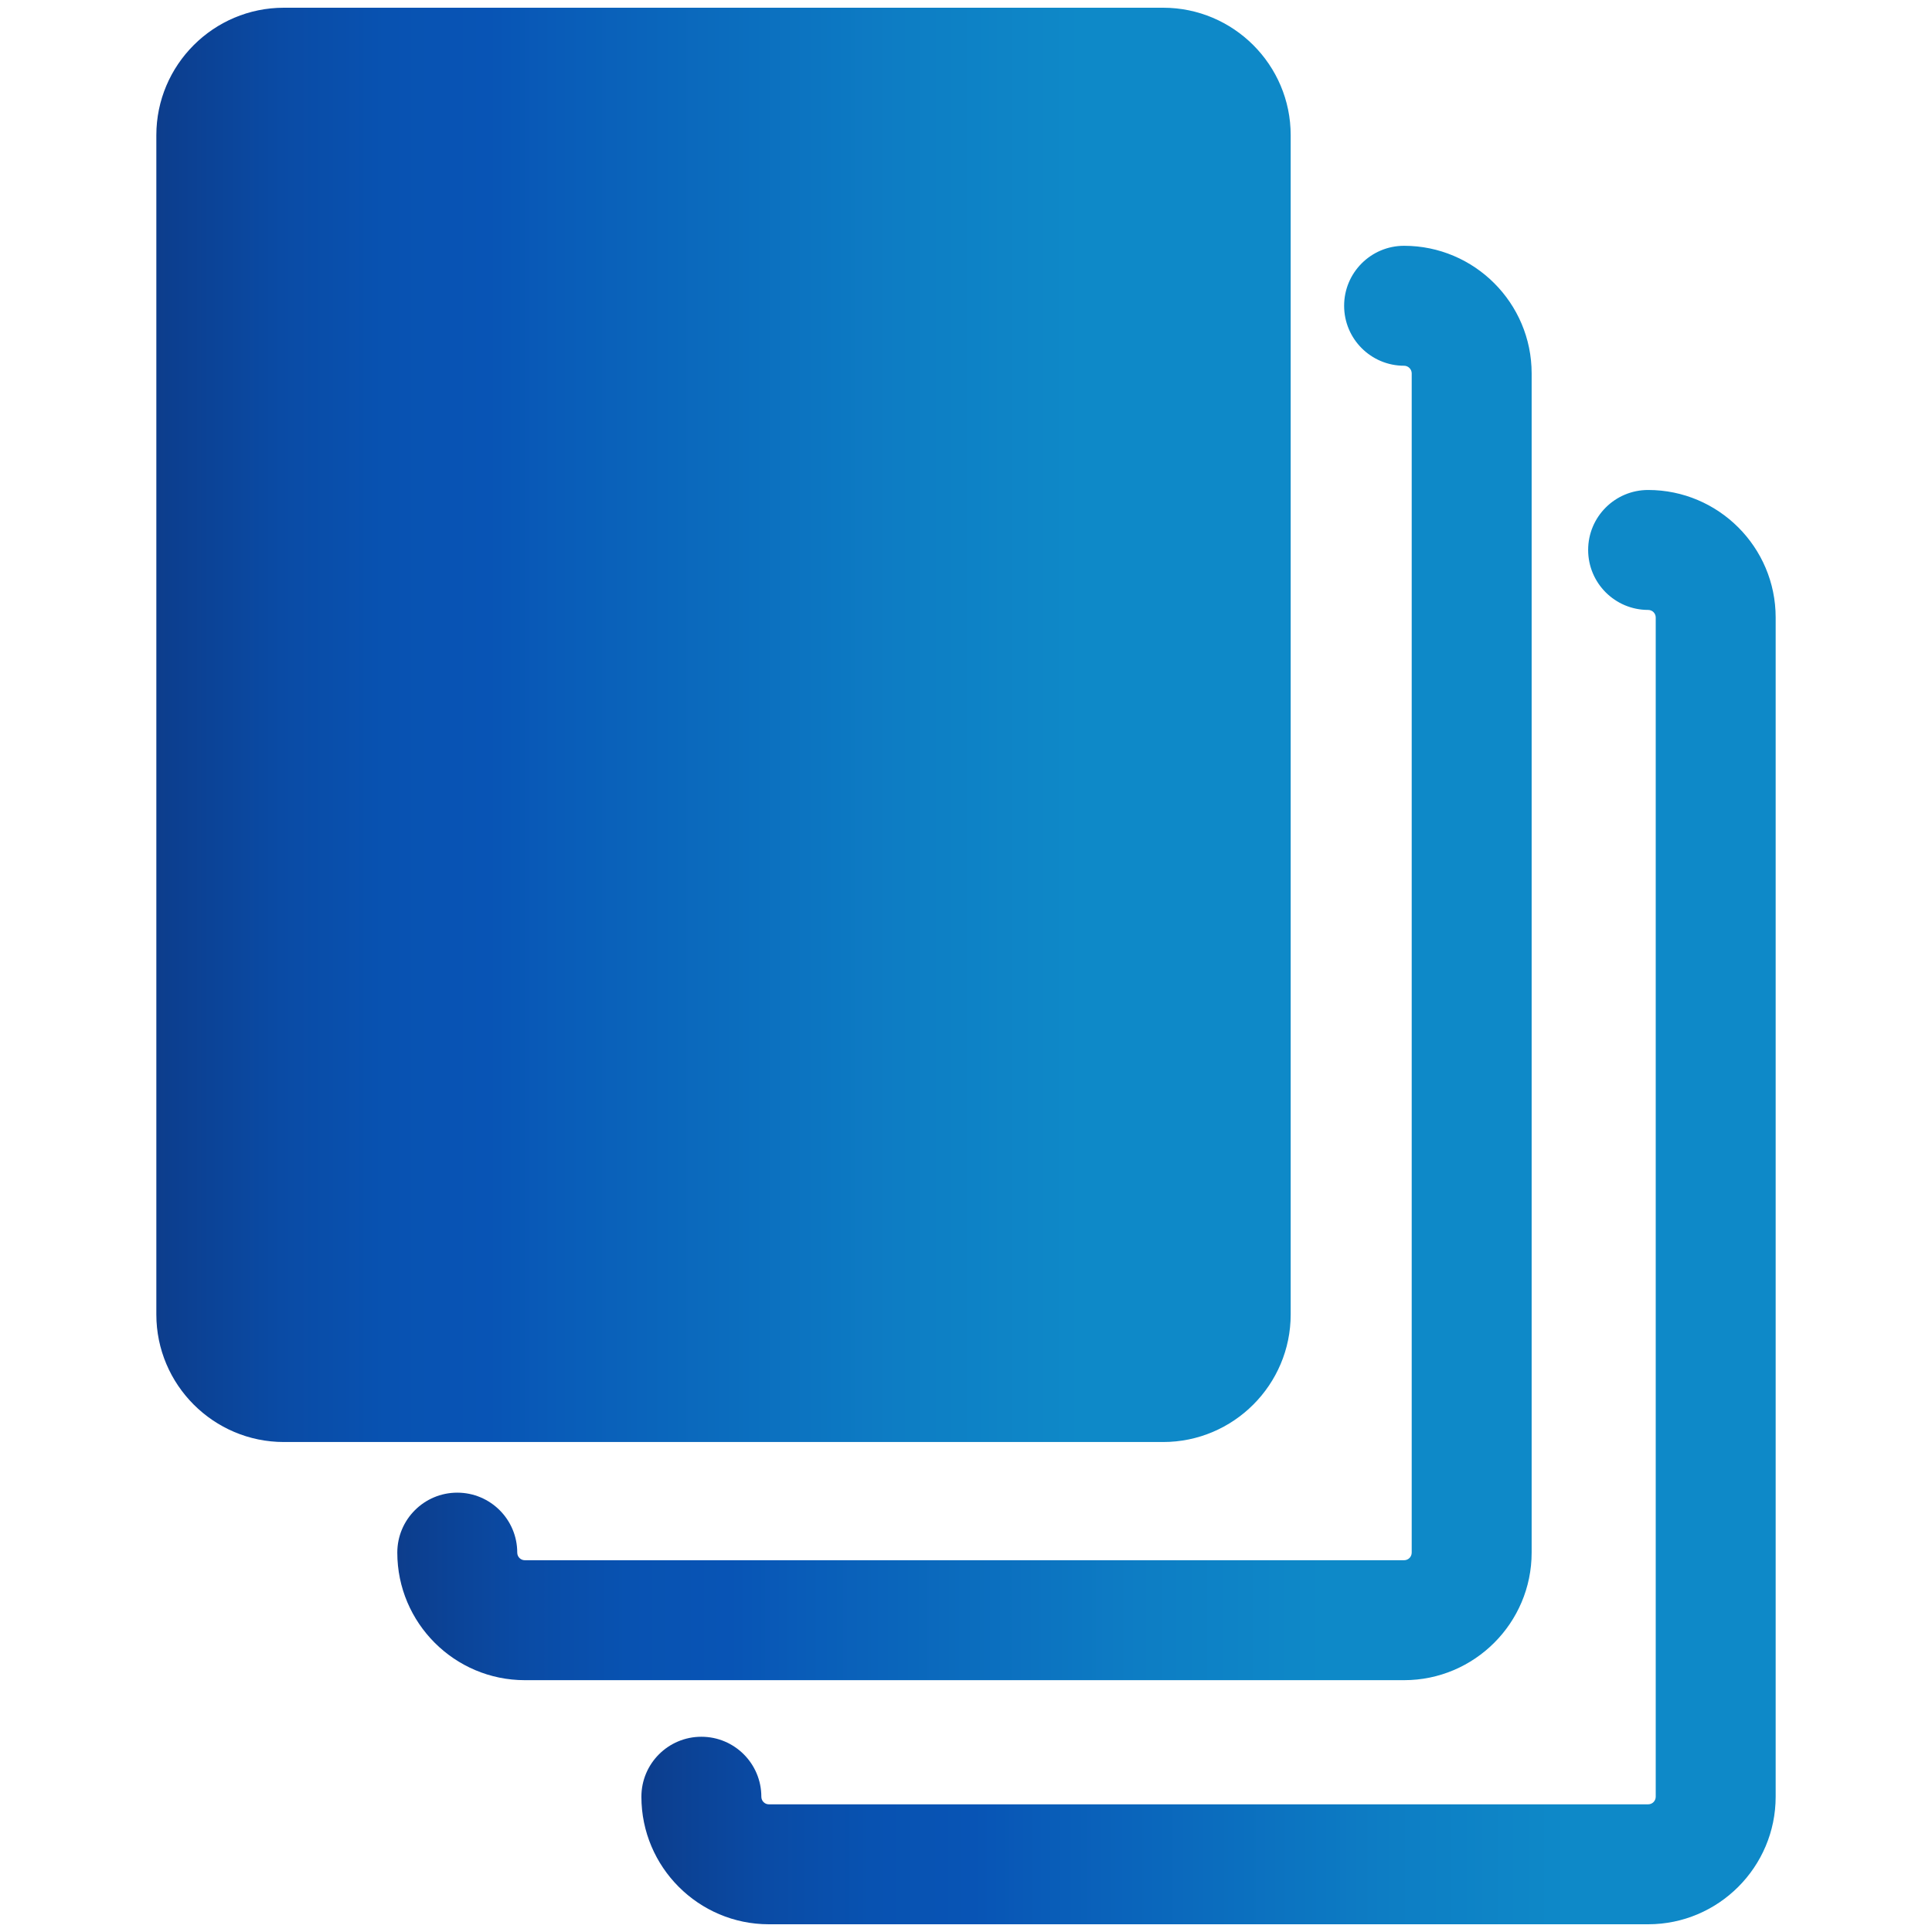 <?xml version="1.0" encoding="utf-8"?>
<!-- Generator: Adobe Illustrator 25.1.0, SVG Export Plug-In . SVG Version: 6.00 Build 0)  -->
<svg version="1.1" id="Layer_1" xmlns="http://www.w3.org/2000/svg" xmlns:xlink="http://www.w3.org/1999/xlink" x="0px" y="0px"
	 viewBox="0 0 500 500" style="enable-background:new 0 0 500 500;" xml:space="preserve">
<style type="text/css">
	.st0{fill:url(#SVGID_1_);}
	.st1{fill:url(#SVGID_2_);}
	.st2{fill:url(#SVGID_3_);}
	.st3{fill:url(#SVGID_4_);}
	.st4{fill:url(#SVGID_5_);}
</style>
<g>
	<linearGradient id="SVGID_1_" gradientUnits="userSpaceOnUse" x1="6272.768" y1="278.707" x2="6299.59" y2="278.707">
		<stop  offset="0" style="stop-color:#0D3D8C"/>
		<stop  offset="0.016" style="stop-color:#0C3F90"/>
		<stop  offset="0.11" style="stop-color:#0A4BA5"/>
		<stop  offset="0.202" style="stop-color:#0852B1"/>
		<stop  offset="0.293" style="stop-color:#0854B5"/>
		<stop  offset="0.356" style="stop-color:#095CB8"/>
		<stop  offset="0.653" style="stop-color:#0D7DC4"/>
		<stop  offset="0.816" style="stop-color:#0E89C8"/>
	</linearGradient>
	<path class="st0" d="M6277.422,283.688c1.643-0.002,3.079-0.858,3.908-2.144c0.978,1.672,2.787,2.798,4.863,2.798
		c2.064-0.003,3.863-1.116,4.845-2.772c0.831,1.273,2.262,2.118,3.896,2.118c2.57-0.003,4.653-2.086,4.656-4.656
		c0-2.571-2.084-4.656-4.656-4.656c-1.51,0-2.838,0.731-3.689,1.845c-0.919-1.864-2.833-3.149-5.052-3.149
		c-2.228,0-4.148,1.296-5.062,3.172c-0.85-1.128-2.187-1.868-3.708-1.868c-2.571,0-4.656,2.084-4.656,4.656
		C6272.766,281.603,6274.851,283.688,6277.422,283.688z M6294.933,276.018c1.664,0.002,3.012,1.35,3.015,3.014v0.001
		c0,1.665-1.35,3.014-3.015,3.014s-3.014-1.35-3.014-3.014S6293.269,276.018,6294.933,276.018z M6286.192,275.059
		c2.014,0.002,3.646,1.634,3.648,3.647v0.001c0,2.015-1.633,3.648-3.648,3.648s-3.648-1.633-3.648-3.648
		C6282.544,276.693,6284.178,275.059,6286.192,275.059z M6277.422,276.018c1.664,0.002,3.012,1.35,3.014,3.014v0.001
		c0,1.665-1.35,3.014-3.014,3.014s-3.014-1.35-3.014-3.014S6275.757,276.018,6277.422,276.018z"/>
	<linearGradient id="SVGID_2_" gradientUnits="userSpaceOnUse" x1="6269.798" y1="290.189" x2="6302.552" y2="290.189">
		<stop  offset="0" style="stop-color:#0D3D8C"/>
		<stop  offset="0.016" style="stop-color:#0C3F90"/>
		<stop  offset="0.11" style="stop-color:#0A4BA5"/>
		<stop  offset="0.202" style="stop-color:#0852B1"/>
		<stop  offset="0.293" style="stop-color:#0854B5"/>
		<stop  offset="0.356" style="stop-color:#095CB8"/>
		<stop  offset="0.653" style="stop-color:#0D7DC4"/>
		<stop  offset="0.816" style="stop-color:#0E89C8"/>
	</linearGradient>
	<path class="st1" d="M6294.933,284.298c-1.785,0-3.424,0.675-4.724,1.797c-1.216-0.644-2.576-1.015-4.017-1.015
		c-1.448,0-2.814,0.375-4.035,1.025c-1.302-1.128-2.946-1.807-4.736-1.807c-4.204,0-7.623,3.721-7.623,8.295
		c0,0.439,0.355,0.794,0.794,0.794h6.52c-0.09,0.564-0.147,1.141-0.147,1.732c0,0.531,0.43,0.961,0.961,0.961h16.528
		c0,0,0,0,0.001,0c0.531,0,0.961-0.43,0.961-0.961c0-0.592-0.057-1.168-0.147-1.732h6.489h0.001c0.439,0,0.794-0.356,0.794-0.794
		C6302.556,288.019,6299.137,284.298,6294.933,284.298z M6271.431,291.801c0.355-3.324,2.906-5.909,5.991-5.909
		c1.235,0,2.381,0.42,3.339,1.13c-1.492,1.188-2.641,2.847-3.266,4.779H6271.431z M6293.444,294.162h-14.502
		c0-0.755,1.669-7.152,7.251-7.152C6291.729,287.01,6293.444,293.379,6293.444,294.162z M6294.89,291.801
		c-0.626-1.938-1.781-3.602-3.28-4.791c0.955-0.703,2.095-1.118,3.323-1.118c3.085,0,5.637,2.585,5.991,5.909H6294.89z"/>
</g>
<g>
	<g>
		<g>
			<linearGradient id="SVGID_3_" gradientUnits="userSpaceOnUse" x1="40.46" y1="187.596" x2="334.028" y2="187.596">
				<stop  offset="0" style="stop-color:#0D3D8C"/>
				<stop  offset="0.016" style="stop-color:#0C3F90"/>
				<stop  offset="0.11" style="stop-color:#0A4BA5"/>
				<stop  offset="0.202" style="stop-color:#0852B1"/>
				<stop  offset="0.293" style="stop-color:#0854B5"/>
				<stop  offset="0.356" style="stop-color:#095CB8"/>
				<stop  offset="0.653" style="stop-color:#0D7DC4"/>
				<stop  offset="0.816" style="stop-color:#0E89C8"/>
			</linearGradient>
			<path class="st2" d="M301.02,373.193H73.468c-18.193,0-33.008-14.815-33.008-33.008V34.987C40.46,16.794,55.275,2,73.468,2
				H301.02c18.193,0,33.008,14.794,33.008,32.987v305.198C334.028,358.378,319.213,373.193,301.02,373.193z"/>
		</g>
		<g>
			<linearGradient id="SVGID_4_" gradientUnits="userSpaceOnUse" x1="102.82" y1="249.22" x2="396.389" y2="249.22">
				<stop  offset="0" style="stop-color:#0D3D8C"/>
				<stop  offset="0.016" style="stop-color:#0C3F90"/>
				<stop  offset="0.11" style="stop-color:#0A4BA5"/>
				<stop  offset="0.202" style="stop-color:#0852B1"/>
				<stop  offset="0.293" style="stop-color:#0854B5"/>
				<stop  offset="0.356" style="stop-color:#095CB8"/>
				<stop  offset="0.653" style="stop-color:#0D7DC4"/>
				<stop  offset="0.816" style="stop-color:#0E89C8"/>
			</linearGradient>
			<path class="st3" d="M363.38,434.827H135.829c-18.193,0-33.008-14.815-33.008-33.008c0-8.573,6.948-15.521,15.521-15.521
				s15.521,6.948,15.521,15.521c0,1.09,0.877,1.967,1.967,1.967H363.38c1.09,0,1.967-0.876,1.967-1.967V96.621
				c0-1.069-0.898-1.967-1.967-1.967c-8.573,0-15.521-6.948-15.521-15.521s6.948-15.521,15.521-15.521
				c18.193,0,33.008,14.815,33.008,33.008v305.198C396.389,420.012,381.573,434.827,363.38,434.827z"/>
		</g>
	</g>
	<g>
		<linearGradient id="SVGID_5_" gradientUnits="userSpaceOnUse" x1="165.994" y1="312.404" x2="459.54" y2="312.404">
			<stop  offset="0" style="stop-color:#0D3D8C"/>
			<stop  offset="0.016" style="stop-color:#0C3F90"/>
			<stop  offset="0.11" style="stop-color:#0A4BA5"/>
			<stop  offset="0.202" style="stop-color:#0852B1"/>
			<stop  offset="0.293" style="stop-color:#0854B5"/>
			<stop  offset="0.356" style="stop-color:#095CB8"/>
			<stop  offset="0.653" style="stop-color:#0D7DC4"/>
			<stop  offset="0.816" style="stop-color:#0E89C8"/>
		</linearGradient>
		<path class="st4" d="M426.532,498H198.98c-18.193,0-32.987-14.815-32.987-33.008c0-8.573,6.948-15.521,15.521-15.521
			c8.573,0,15.521,6.948,15.521,15.521c0,1.09,0.877,1.967,1.945,1.967h227.552c1.09,0,1.967-0.877,1.967-1.967V159.794
			c0-1.069-0.877-1.945-1.967-1.945c-8.573,0-15.521-6.948-15.521-15.521s6.948-15.521,15.521-15.521
			c18.193,0,33.008,14.794,33.008,32.987v305.198C459.54,483.185,444.725,498,426.532,498z"/>
	</g>
</g>
</svg>
